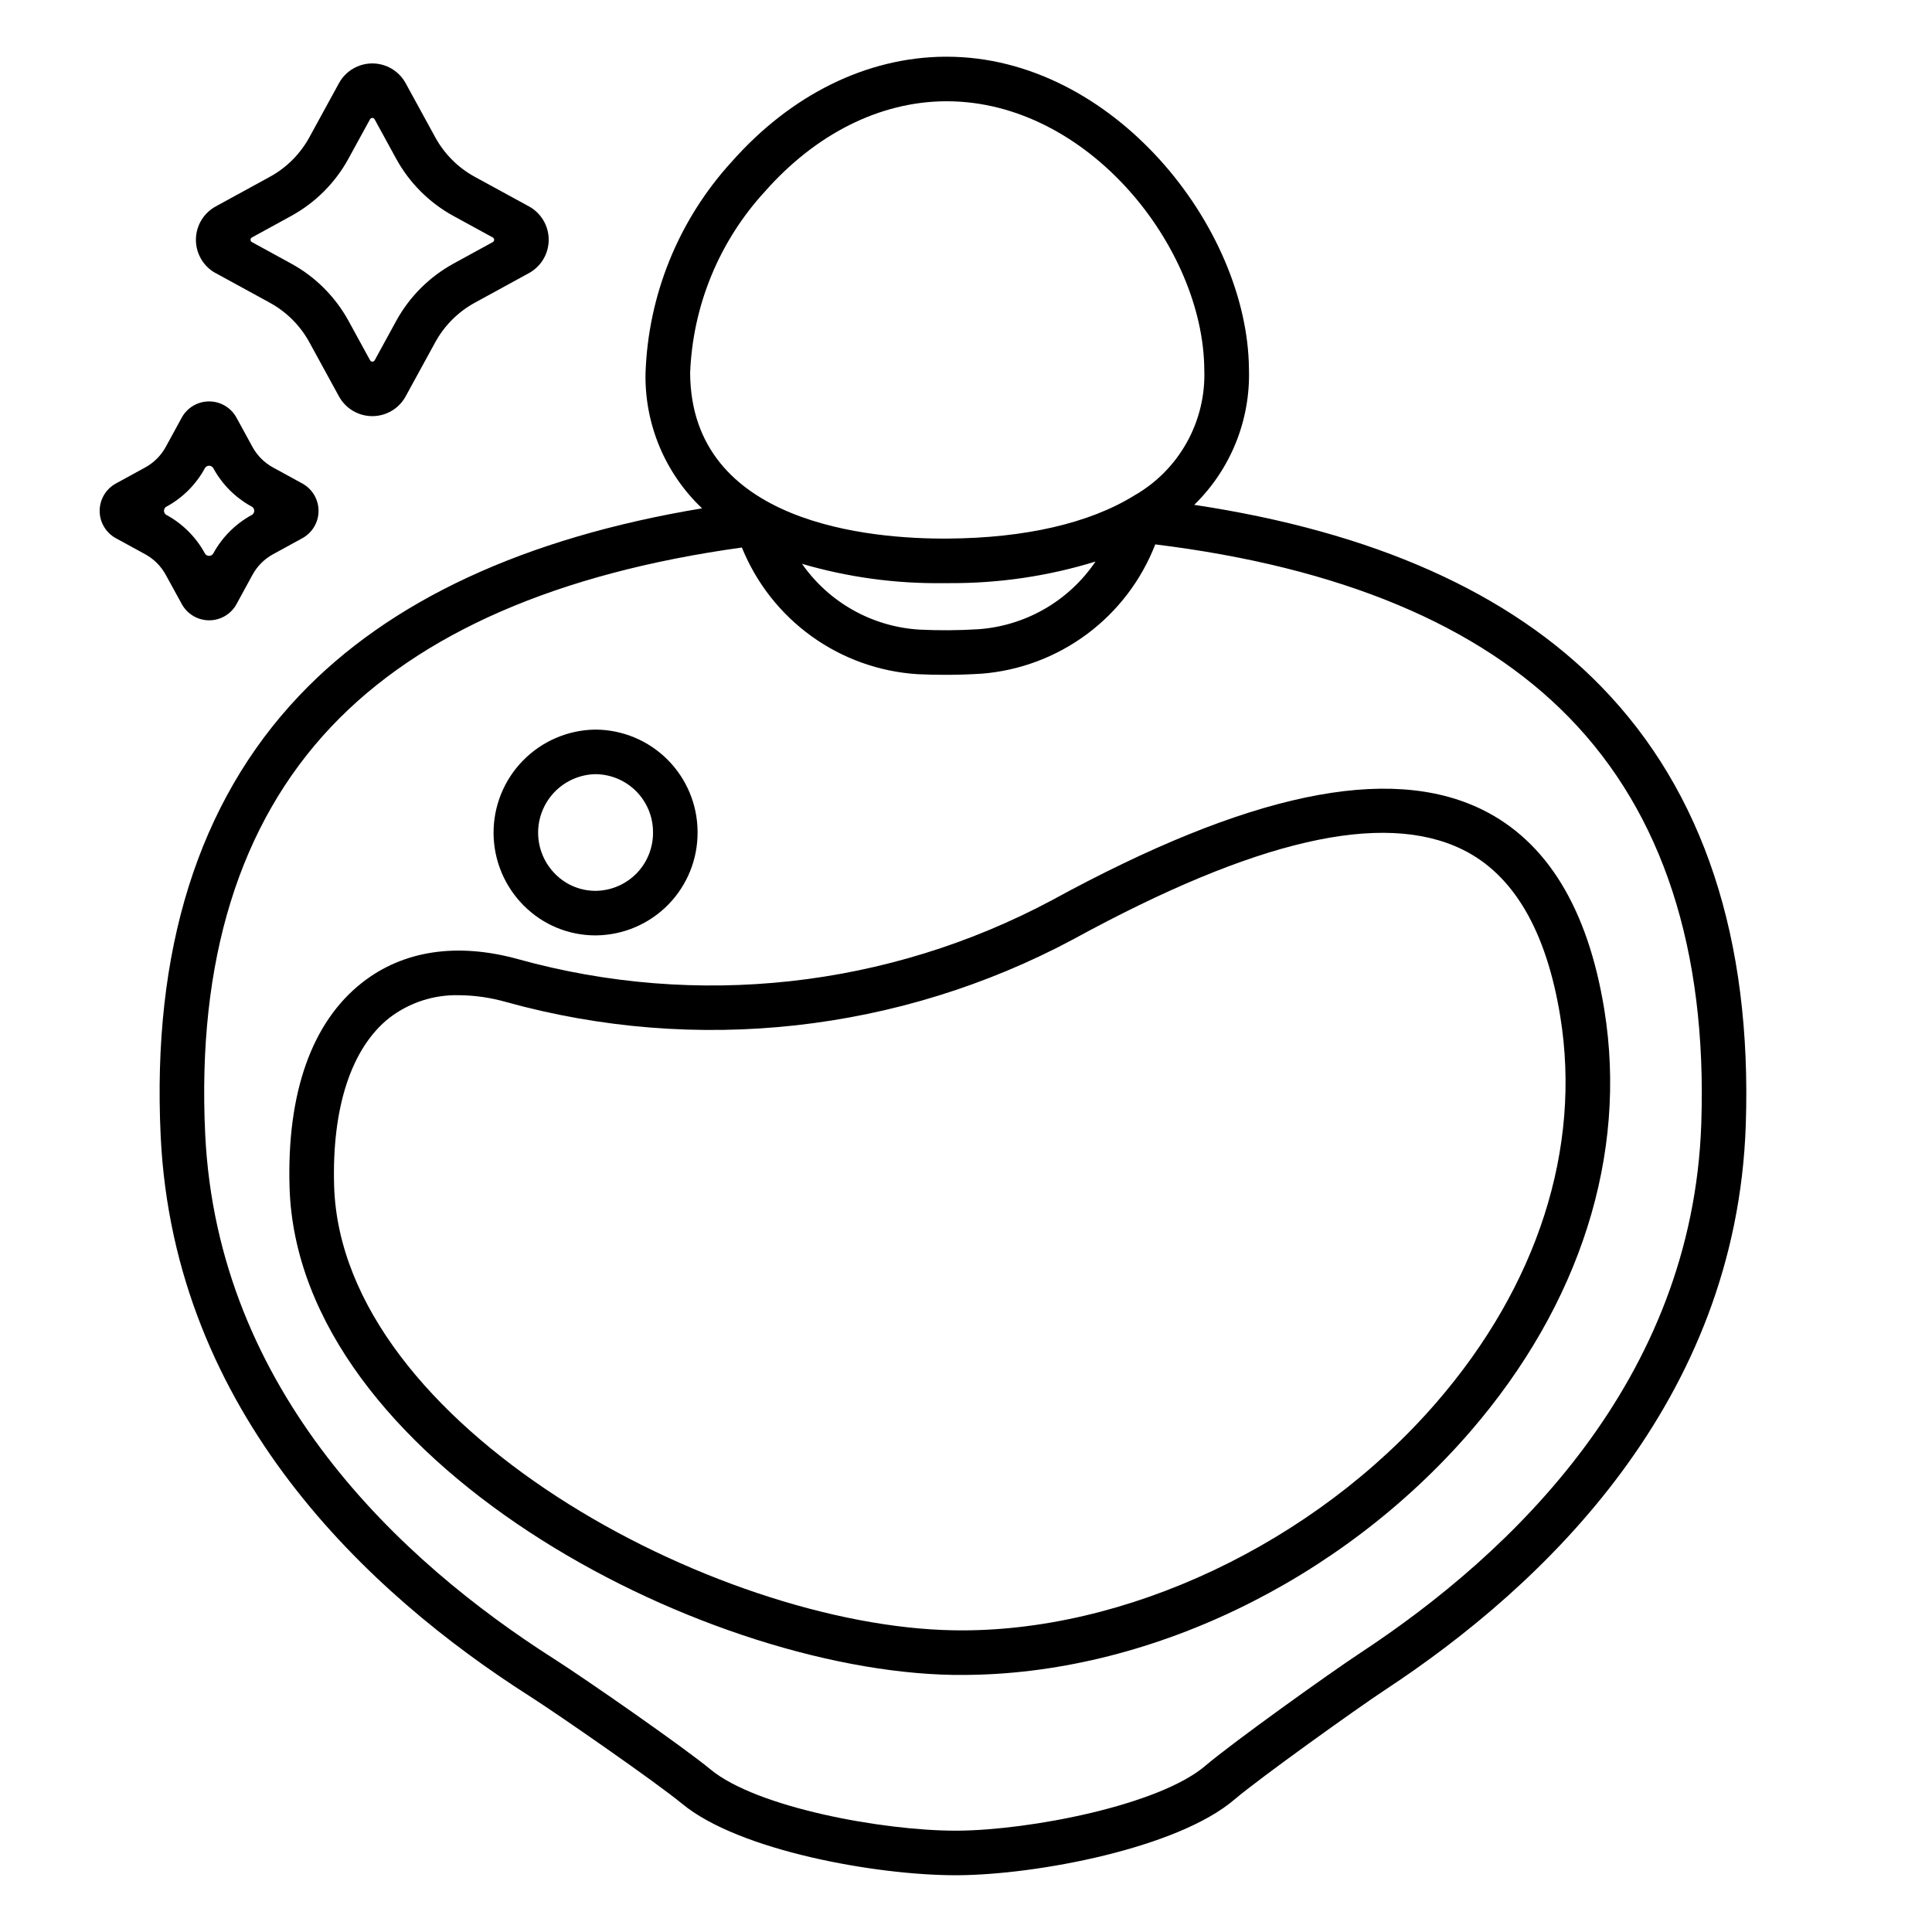 <?xml version="1.0" encoding="UTF-8"?>
<!-- Uploaded to: SVG Repo, www.svgrepo.com, Generator: SVG Repo Mixer Tools -->
<svg fill="#000000" width="800px" height="800px" version="1.1" viewBox="144 144 512 512" xmlns="http://www.w3.org/2000/svg">
 <g>
  <path d="m398.96 587.87h-2.344c-67.672-1.105-173.68-57.07-175.88-129.21-0.754-25.004 5.879-43.758 19.195-54.223 10.875-8.551 25.164-10.719 41.328-6.262 47.418 13.176 98.09 7.59 141.5-15.605 51.859-28.34 89.152-36.188 113.99-24.035 17.164 8.398 28.066 26.234 32.406 53.012 6.231 38.438-6.387 78.16-35.531 111.85-34.559 39.914-85.953 64.477-134.67 64.477zm-133.3-180.13c-6.644-0.172-13.145 1.934-18.426 5.965-10.105 7.949-15.309 23.777-14.688 44.582 1.93 63.559 100.76 116.73 164.26 117.76 45.242 0.766 95.504-22.965 127.88-60.398 26.816-30.992 38.465-67.305 32.809-102.23-3.688-22.773-12.418-37.676-25.941-44.293-21.16-10.348-54.891-2.566-103.12 23.789v0.004c-46.102 24.652-99.922 30.609-150.3 16.629-4.059-1.16-8.254-1.77-12.473-1.809z"/>
  <path d="m301.83 391.89c-7.129 0.012-13.969-2.82-18.996-7.871-5.098-5.082-7.984-11.965-8.035-19.16-0.051-7.191 2.738-14.117 7.762-19.266 5.023-5.152 11.879-8.113 19.07-8.242h0.199c7.164 0.039 14.023 2.906 19.086 7.977 5.062 5.07 7.918 11.934 7.949 19.098 0.074 7.195-2.711 14.129-7.738 19.277-5.031 5.148-11.898 8.094-19.098 8.184zm0-42.727h-0.113c-4.066 0.105-7.934 1.805-10.762 4.734-2.824 2.93-4.387 6.852-4.348 10.922 0.039 4.07 1.68 7.961 4.562 10.832 2.82 2.844 6.66 4.438 10.664 4.43h0.109c4.066-0.062 7.945-1.738 10.781-4.656 2.832-2.922 4.391-6.848 4.332-10.914 0-4.051-1.602-7.934-4.453-10.809-2.852-2.875-6.727-4.508-10.773-4.539z"/>
  <path d="m568.33 325.93c-24.328-24.973-60.461-41-107.85-48.141h0.004c9.656-9.422 14.918-22.461 14.5-35.949-0.285-37.637-36.02-82.812-80.102-82.812h-0.469c-20.73 0.148-40.812 10.059-56.555 27.898h-0.004c-14.027 15.383-22.109 35.27-22.785 56.078-0.23 13.477 5.203 26.43 14.984 35.707-47.109 7.836-82.918 24.457-106.83 49.723-26.672 28.188-38.996 67.453-36.637 116.7 3.516 73.363 55.105 121.17 97.75 148.35 7.508 4.785 33.641 22.914 40.426 28.527 15.047 12.449 51.414 18.945 72.422 18.945h0.73c21.004-0.148 58.105-7.184 73.148-20 6.691-5.707 32.566-24.219 40.004-29.125 42.258-27.801 93.137-76.359 95.586-149.76 1.648-49.266-11.25-88.348-38.328-116.14zm-241.44-83.008c0.672-17.91 7.703-34.988 19.832-48.18 13.492-15.289 30.449-23.777 47.77-23.906h0.395c37.562 0 68.027 38.785 68.262 71.094 0.254 6.738-1.348 13.422-4.629 19.312-3.281 5.894-8.117 10.773-13.98 14.105-11.809 7.297-28.824 11.234-49.199 11.379-20.527 0.176-68.152-3.824-68.449-43.805zm107.43 49.898c-7.031 10.398-18.441 17.004-30.961 17.926-5.215 0.328-10.445 0.363-15.664 0.113-12.504-0.746-23.98-7.168-31.156-17.438 12.211 3.574 24.891 5.297 37.609 5.117h1.289c13.176 0.086 26.289-1.84 38.883-5.719zm160.54 148.87c-2.277 68.355-50.352 114.02-90.277 140.29-8.039 5.289-33.902 23.789-41.176 29.988-12.25 10.441-46.445 17.043-65.574 17.18-0.215 0.016-0.43 0.016-0.645 0-19.125 0-52.629-6.086-64.895-16.23-7.367-6.098-33.496-24.223-41.605-29.387-40.305-25.688-89.031-70.641-92.309-138.96-2.199-45.914 9.055-82.262 33.426-108.01 23.52-24.855 60.047-40.703 108.8-47.465h0.004c3.805 9.406 10.188 17.547 18.418 23.488 8.227 5.938 17.965 9.43 28.094 10.078 2.441 0.117 4.891 0.176 7.356 0.176 3.207 0 6.426-0.102 9.629-0.305v0.004c10.121-0.797 19.816-4.438 27.961-10.496 8.148-6.062 14.418-14.305 18.09-23.773 48.957 6.031 85.805 21.355 109.7 45.902 24.766 25.406 36.551 61.586 35.004 107.53z"/>
  <path d="m192.18 304.09c1.449 2.652 4.231 4.301 7.254 4.301 3.019 0 5.801-1.648 7.25-4.301l4.234-7.769c1.25-2.293 3.133-4.176 5.422-5.43l7.773-4.254c2.652-1.449 4.305-4.231 4.305-7.254 0-3.023-1.652-5.805-4.305-7.254l-7.777-4.254c-2.289-1.254-4.172-3.137-5.422-5.43l-4.25-7.769c-1.449-2.648-4.231-4.297-7.25-4.297-3.019 0-5.797 1.648-7.25 4.297l-4.242 7.766c-1.254 2.293-3.137 4.176-5.426 5.43l-7.781 4.258c-2.656 1.449-4.305 4.231-4.305 7.254 0 3.023 1.648 5.805 4.305 7.254l7.769 4.246c2.293 1.258 4.18 3.144 5.434 5.438zm-4.023-25.848h0.004c4.266-2.332 7.773-5.84 10.105-10.105l0.023-0.047c0.227-0.41 0.656-0.668 1.125-0.668s0.902 0.258 1.129 0.668l0.023 0.047c2.332 4.269 5.844 7.773 10.113 10.105h0.027c0.414 0.227 0.668 0.656 0.668 1.125s-0.254 0.902-0.668 1.125h-0.027c-4.281 2.348-7.805 5.875-10.145 10.16-0.23 0.41-0.66 0.664-1.129 0.664-0.465 0-0.898-0.254-1.125-0.664v-0.031c-2.34-4.273-5.852-7.789-10.121-10.129h-0.039c-0.41-0.223-0.664-0.656-0.664-1.125s0.254-0.898 0.664-1.125z"/>
  <path d="m201.18 216.39 14.309 7.824h-0.004c4.441 2.426 8.086 6.074 10.512 10.512l7.824 14.309v-0.004c1.766 3.238 5.156 5.25 8.844 5.25s7.078-2.012 8.844-5.25l7.824-14.309v0.004c2.426-4.438 6.074-8.086 10.512-10.512l14.309-7.824h-0.004c3.246-1.766 5.262-5.164 5.262-8.855 0-3.691-2.016-7.09-5.262-8.855l-14.305-7.805c-4.438-2.422-8.086-6.07-10.512-10.512l-7.824-14.305c-1.766-3.234-5.156-5.25-8.844-5.25s-7.078 2.016-8.844 5.25l-7.824 14.305c-2.426 4.441-6.07 8.09-10.512 10.512l-14.309 7.824h0.004c-3.242 1.766-5.262 5.164-5.262 8.855s2.019 7.09 5.262 8.855zm19.977-15.152h-0.004c6.414-3.508 11.684-8.777 15.191-15.191l5.711-10.434c0.121-0.223 0.355-0.363 0.613-0.363 0.254 0 0.488 0.141 0.609 0.363l5.703 10.43c3.508 6.414 8.785 11.688 15.199 15.195l10.414 5.695c0.223 0.121 0.363 0.355 0.363 0.613 0 0.254-0.141 0.488-0.363 0.609l-10.383 5.688c-6.422 3.512-11.703 8.793-15.219 15.215l-5.695 10.418c-0.121 0.223-0.355 0.363-0.609 0.363-0.258 0-0.492-0.141-0.613-0.363l-5.699-10.418c-3.516-6.422-8.797-11.703-15.223-15.215l-10.398-5.688c-0.223-0.121-0.363-0.355-0.363-0.609 0-0.258 0.141-0.492 0.363-0.613z"/>
 </g>
</svg>